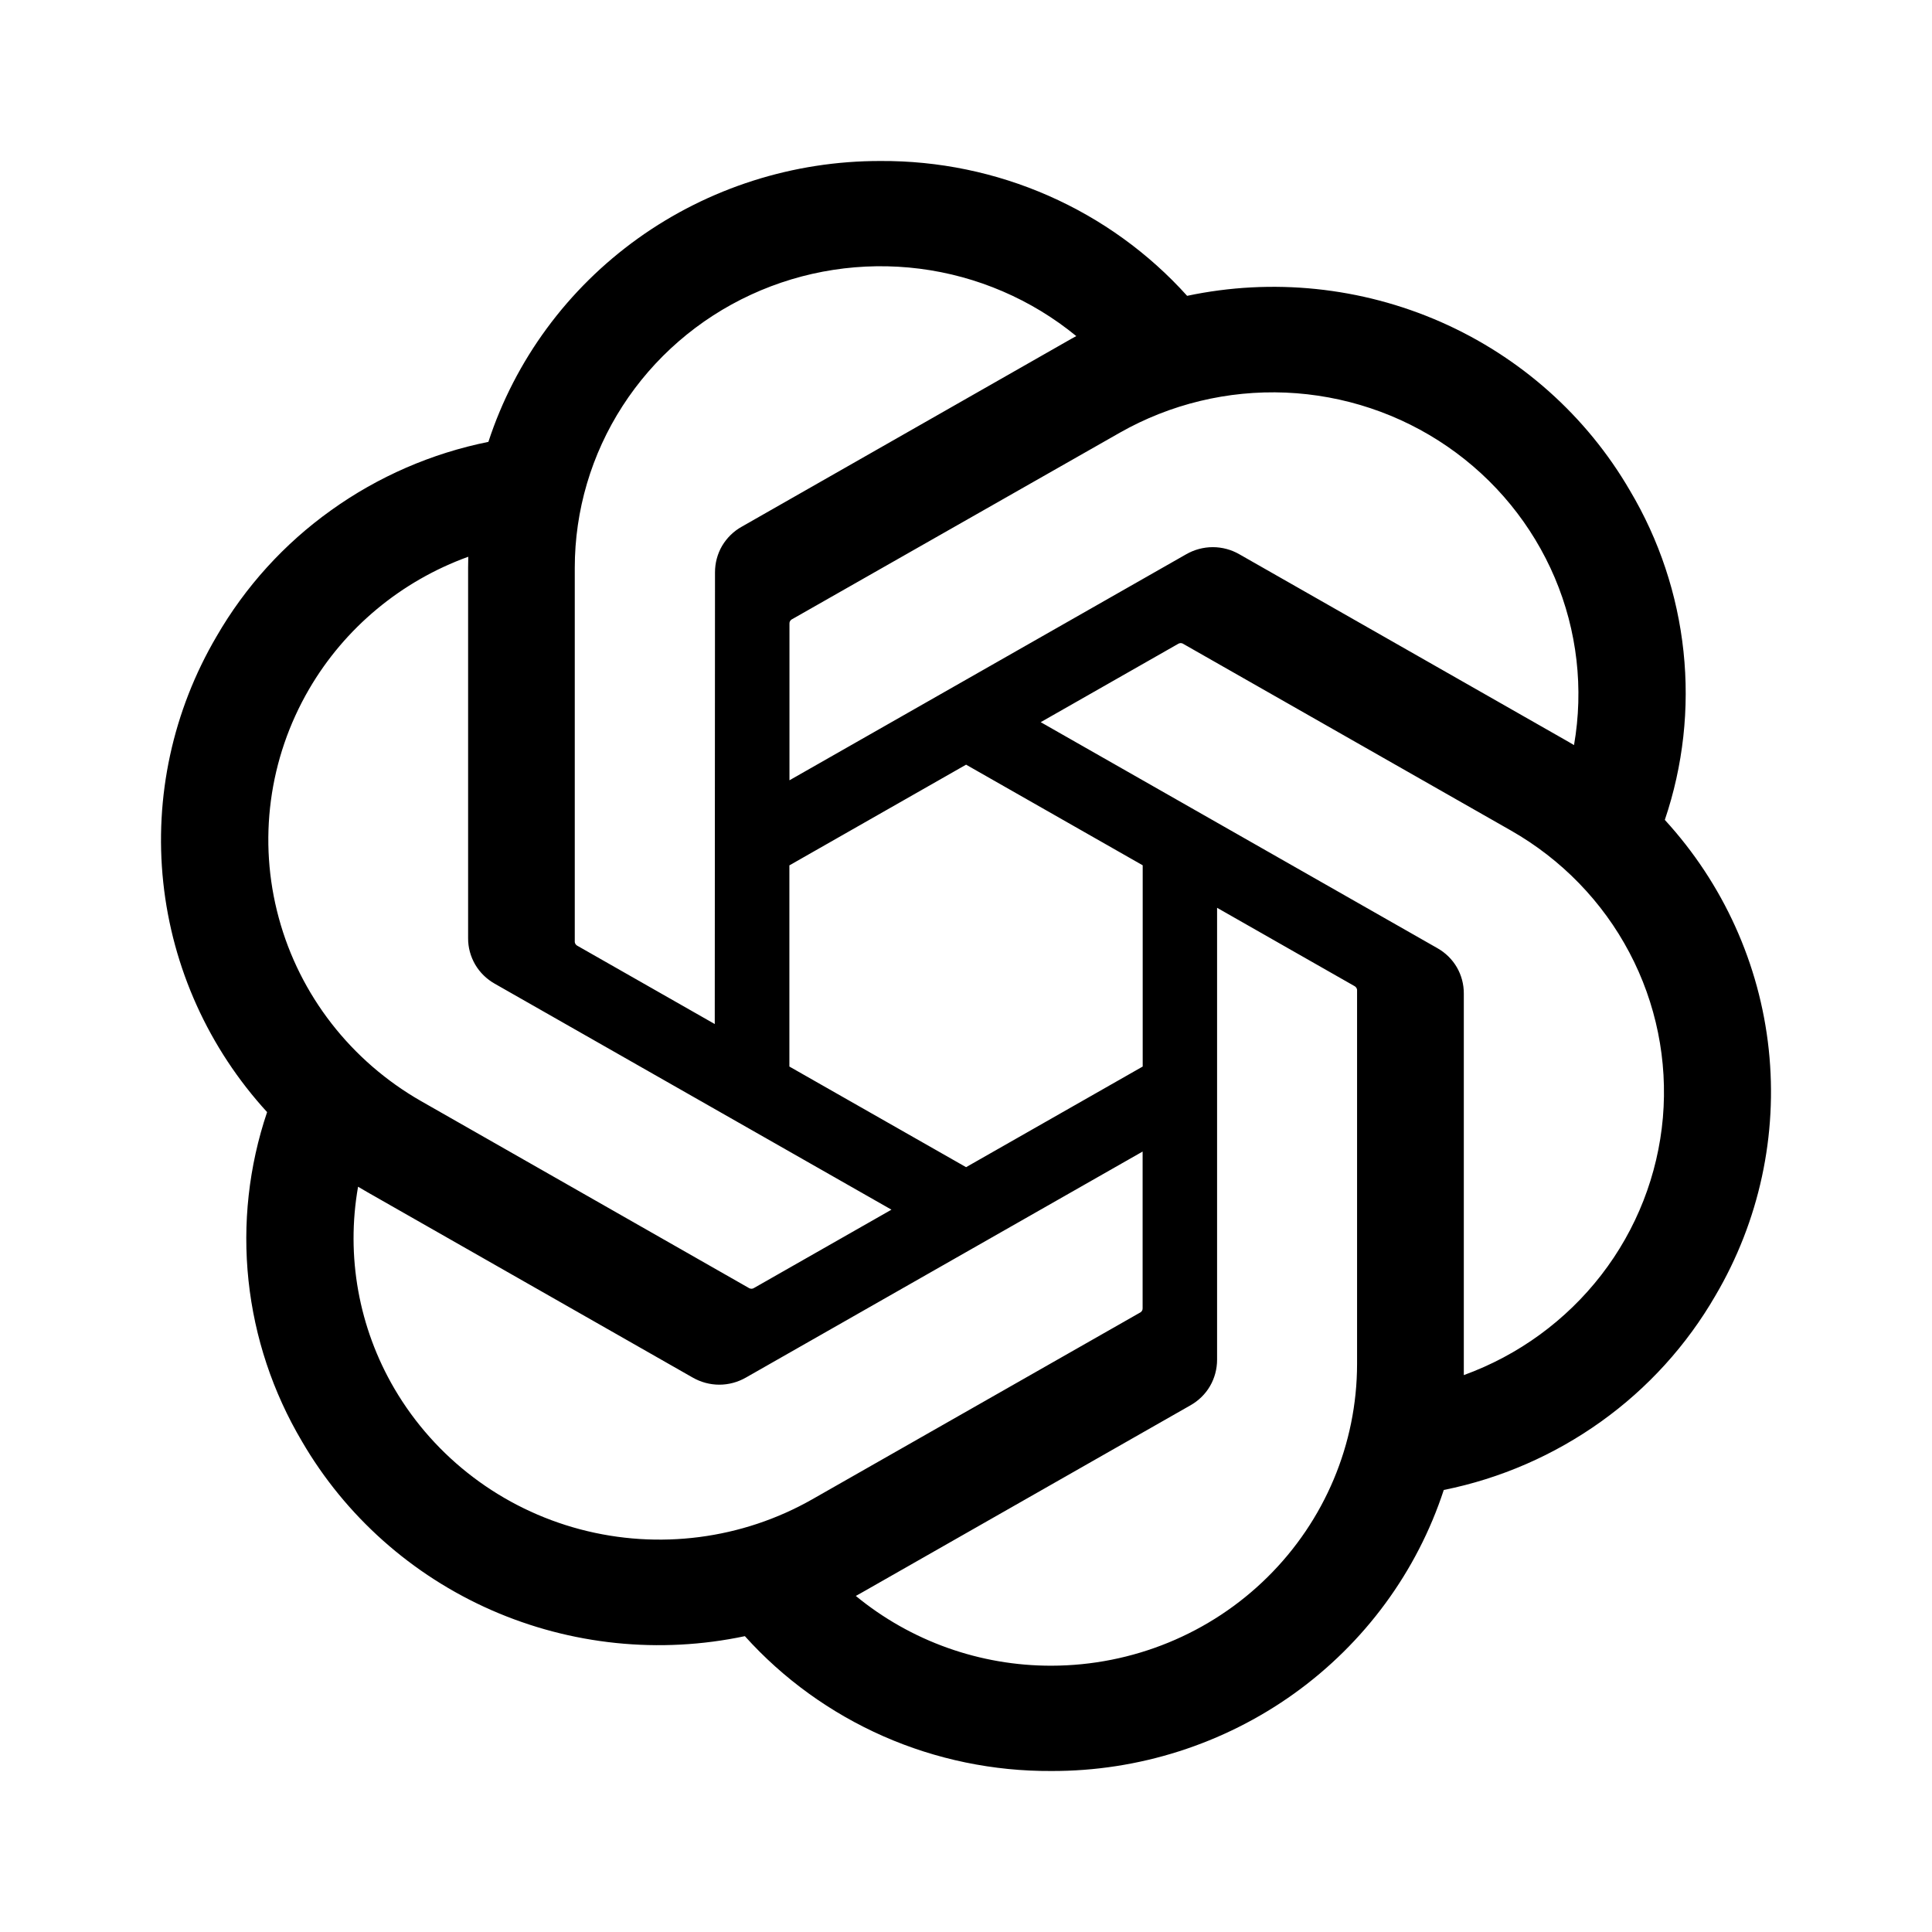 <svg width="24" height="24" viewBox="0 0 24 24" fill="none" xmlns="http://www.w3.org/2000/svg">
  <path
    d="M20.681 10.185C20.909 9.512 20.988 8.799 20.913 8.093C20.838 7.387 20.611 6.705 20.247 6.093C19.709 5.167 18.886 4.434 17.897 3.999C16.908 3.565 15.805 3.451 14.747 3.675C14.27 3.145 13.683 2.721 13.026 2.432C12.369 2.143 11.658 1.996 10.938 2C9.857 1.998 8.802 2.334 7.926 2.961C7.051 3.588 6.399 4.473 6.067 5.489C5.362 5.631 4.696 5.921 4.114 6.338C3.531 6.754 3.046 7.289 2.69 7.906C2.147 8.83 1.915 9.899 2.028 10.961C2.141 12.023 2.593 13.023 3.318 13.815C3.091 14.488 3.012 15.201 3.087 15.907C3.162 16.613 3.389 17.295 3.752 17.907C4.291 18.833 5.114 19.566 6.103 20.001C7.091 20.435 8.194 20.549 9.253 20.325C9.73 20.855 10.317 21.279 10.973 21.568C11.63 21.857 12.342 22.004 13.061 22C14.144 22.003 15.199 21.666 16.075 21.039C16.951 20.411 17.602 19.525 17.935 18.509C18.64 18.367 19.305 18.077 19.888 17.66C20.47 17.244 20.955 16.709 21.311 16.092C21.854 15.169 22.085 14.099 21.972 13.037C21.859 11.976 21.407 10.977 20.681 10.185ZM13.063 20.692C12.174 20.694 11.314 20.387 10.631 19.825C10.662 19.808 10.716 19.779 10.751 19.758L14.787 17.458C14.888 17.401 14.973 17.319 15.031 17.219C15.089 17.119 15.119 17.006 15.119 16.891V11.277L16.825 12.249C16.834 12.253 16.841 12.26 16.847 12.268C16.853 12.276 16.857 12.285 16.858 12.295V16.945C16.857 17.938 16.456 18.89 15.745 19.592C15.034 20.295 14.069 20.69 13.063 20.692ZM4.901 17.253C4.456 16.494 4.296 15.605 4.448 14.742C4.478 14.759 4.531 14.791 4.568 14.812L8.604 17.112C8.705 17.17 8.819 17.201 8.936 17.201C9.052 17.201 9.166 17.17 9.267 17.112L14.194 14.305V16.249C14.195 16.259 14.193 16.269 14.189 16.278C14.185 16.287 14.178 16.295 14.17 16.301L10.09 18.625C9.218 19.121 8.181 19.255 7.208 18.998C6.236 18.741 5.406 18.113 4.901 17.253ZM3.84 8.56C4.283 7.8 4.983 7.218 5.817 6.916C5.817 6.951 5.815 7.011 5.815 7.054V11.654C5.814 11.769 5.845 11.882 5.903 11.982C5.961 12.081 6.045 12.163 6.146 12.22L11.074 15.027L9.368 15.999C9.359 16.005 9.35 16.008 9.34 16.009C9.33 16.01 9.319 16.008 9.31 16.004L5.23 13.678C4.359 13.18 3.723 12.362 3.463 11.402C3.202 10.443 3.338 9.421 3.84 8.56ZM17.855 11.778L12.928 8.971L14.634 7.999C14.642 7.994 14.652 7.99 14.662 7.989C14.672 7.988 14.682 7.99 14.691 7.994L18.771 10.318C19.397 10.675 19.906 11.199 20.24 11.831C20.574 12.462 20.718 13.175 20.657 13.884C20.595 14.594 20.33 15.272 19.892 15.838C19.454 16.404 18.862 16.836 18.184 17.082C18.184 17.047 18.184 16.987 18.184 16.945V12.344C18.185 12.229 18.155 12.116 18.098 12.017C18.04 11.917 17.956 11.835 17.855 11.778ZM19.553 9.256C19.523 9.238 19.471 9.207 19.433 9.186L15.397 6.886C15.297 6.828 15.182 6.797 15.066 6.797C14.949 6.797 14.835 6.828 14.734 6.886L9.807 9.693V7.749C9.806 7.739 9.808 7.729 9.812 7.72C9.817 7.711 9.823 7.703 9.831 7.697L13.911 5.375C14.536 5.02 15.251 4.847 15.972 4.877C16.693 4.908 17.39 5.14 17.982 5.548C18.573 5.955 19.035 6.52 19.314 7.177C19.592 7.833 19.675 8.555 19.553 9.256ZM8.879 12.721L7.173 11.749C7.164 11.745 7.156 11.738 7.151 11.73C7.145 11.722 7.141 11.713 7.14 11.703V7.054C7.14 6.341 7.346 5.644 7.734 5.043C8.121 4.443 8.674 3.963 9.328 3.661C9.982 3.359 10.709 3.247 11.425 3.338C12.14 3.429 12.815 3.72 13.37 4.175C13.339 4.192 13.285 4.221 13.25 4.242L9.214 6.543C9.113 6.599 9.029 6.682 8.97 6.781C8.912 6.881 8.882 6.994 8.882 7.109L8.879 12.721ZM9.806 10.75L12.001 9.499L14.195 10.749V13.249L12.001 14.499L9.806 13.249V10.75Z"
    fill="currentColor"
  />
</svg>
